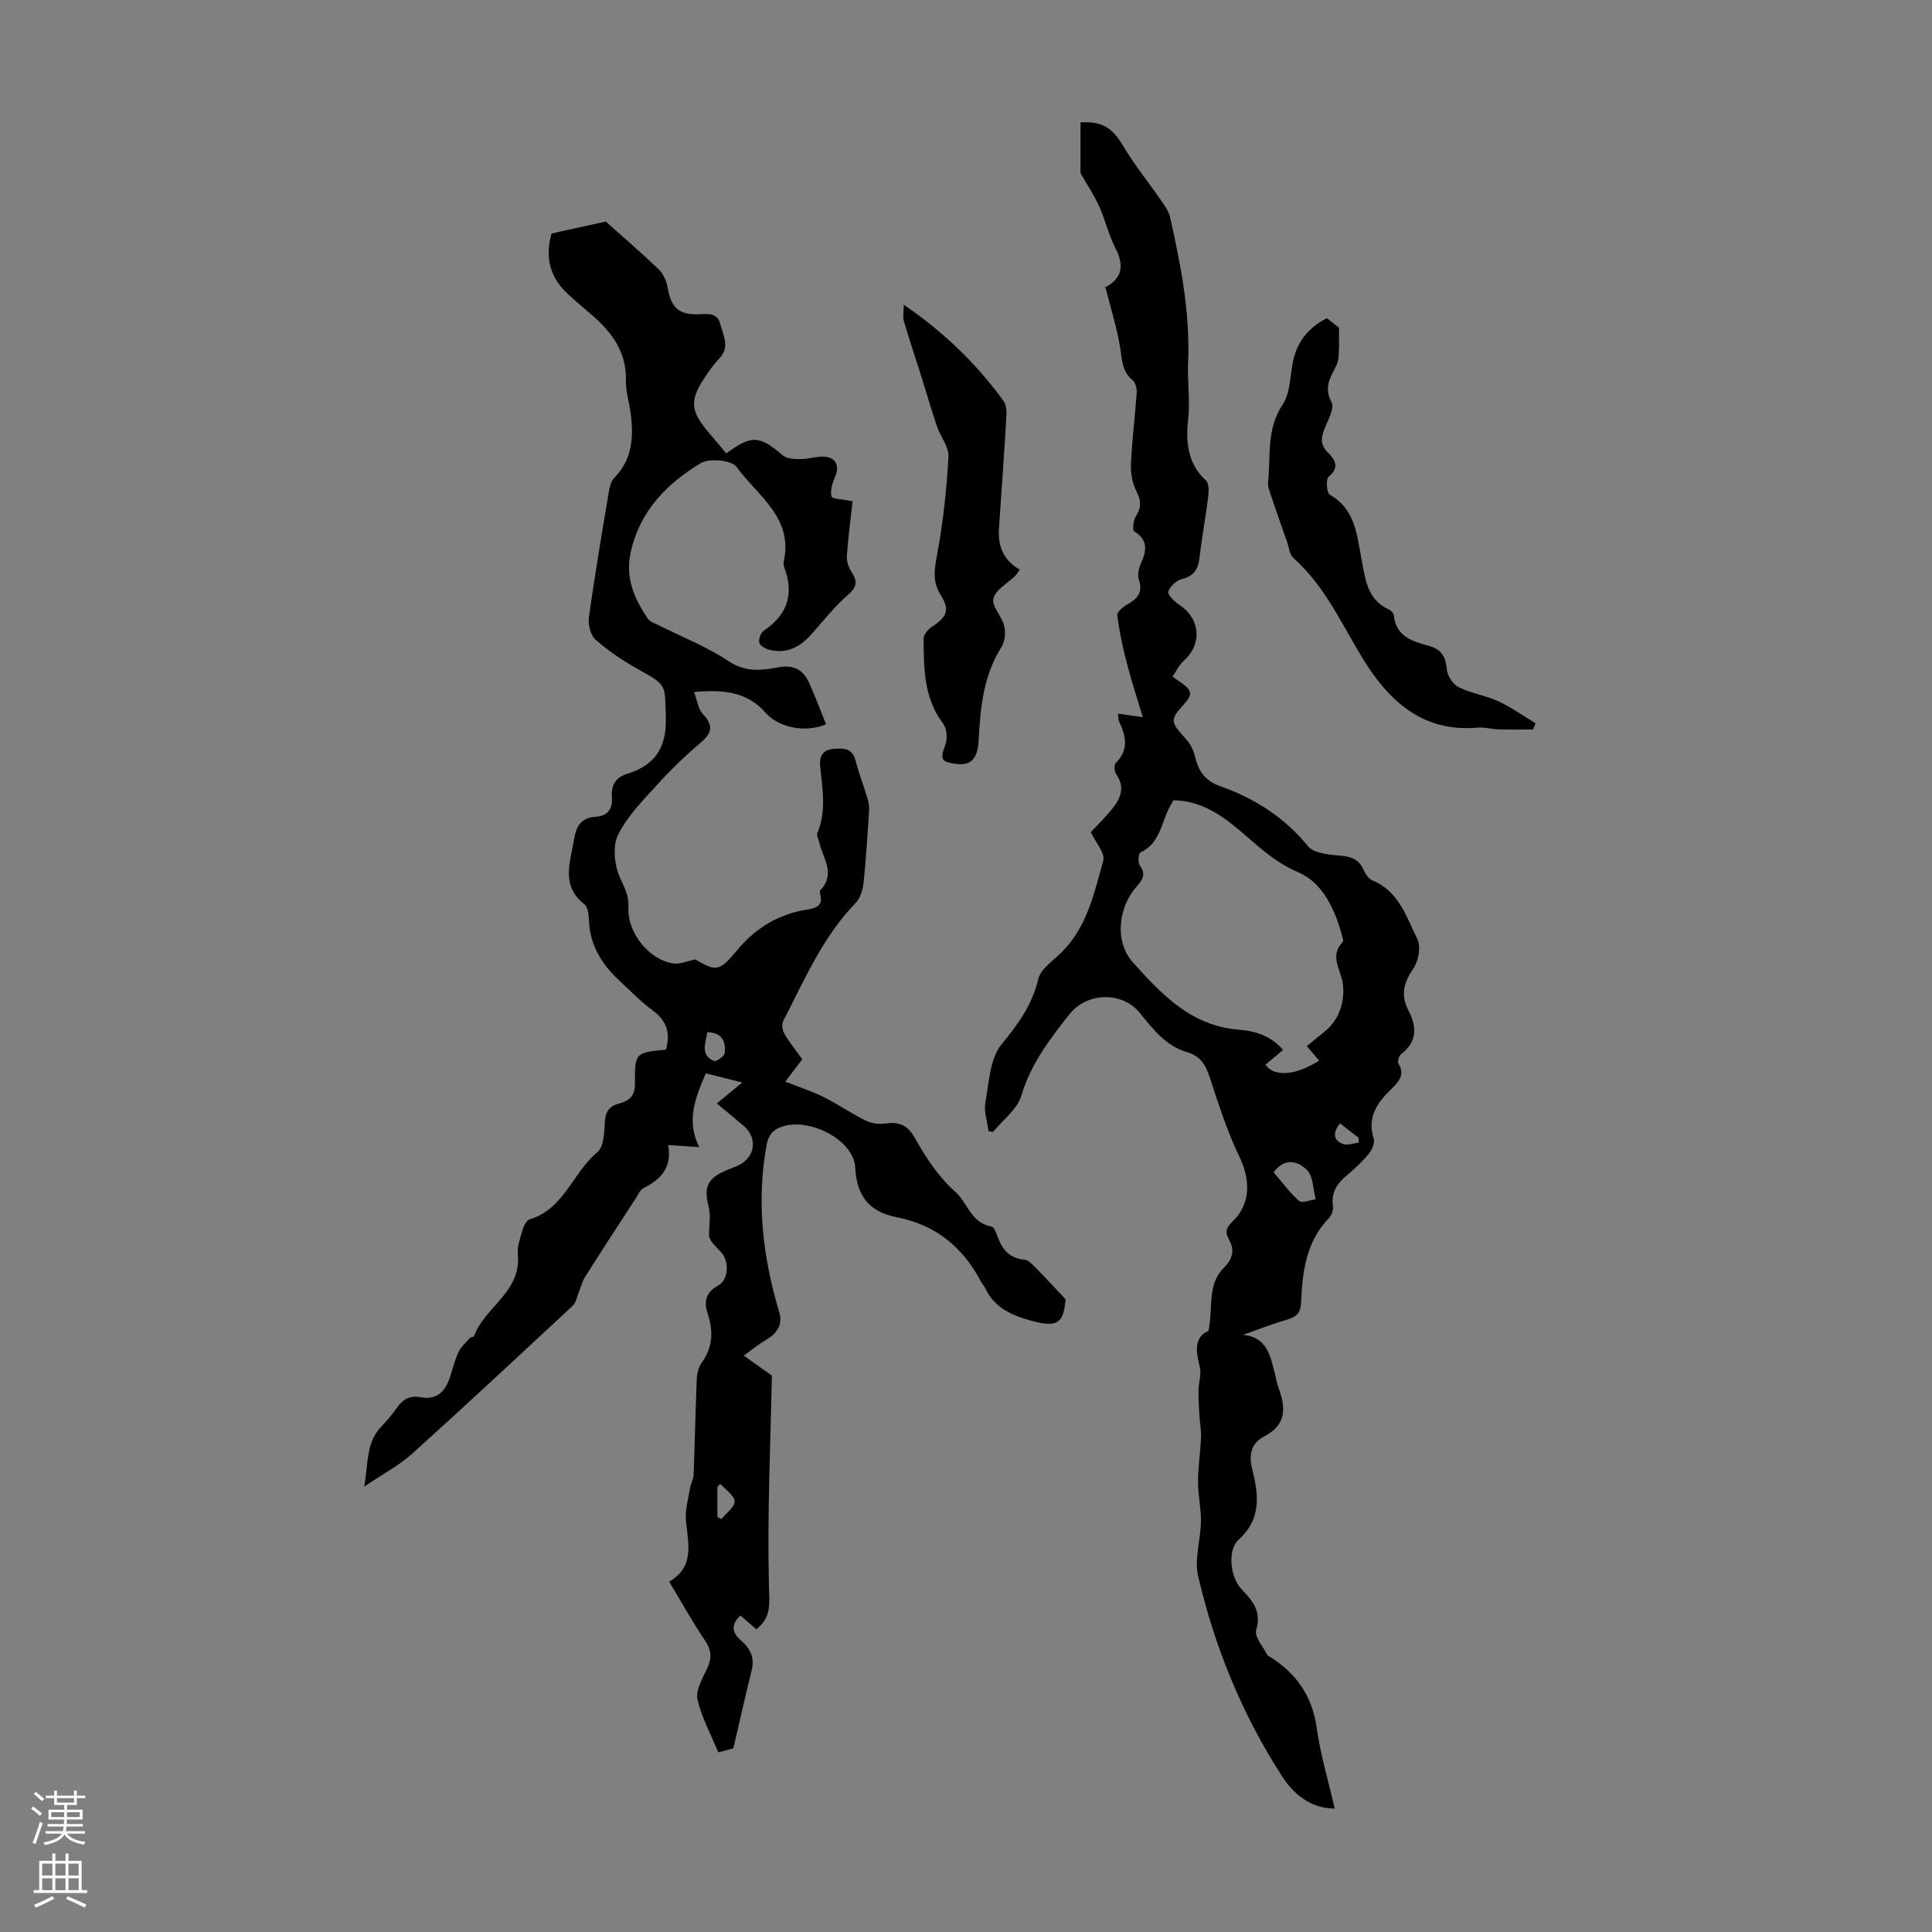 <svg enable-background="new 0 0 400 400" viewBox="0 0 400 400" xmlns="http://www.w3.org/2000/svg"><rect x="0" y="0" width="400" height="400" fill="#808080" stroke="none"/><g fill="#000001"><path d="m153.99 280.66c2.18 1.56 3.71 2.64 5.82 4.15-.29 14.25-.97 28.91-.61 43.54.09 3.68.55 6.53-2.61 8.97-1.06-.92-2.13-1.85-3.27-2.84-2.08 1.87-1.74 3.59.08 5.15 1.96 1.68 2.88 3.57 2.22 6.21-1.28 5.13-2.42 10.3-3.78 16.13-.31.08-1.56.42-3.12.84-1.52-3.69-3.44-7.17-4.3-10.89-.42-1.83.88-4.24 1.84-6.16 1.11-2.22 1.16-3.96-.29-6.11-2.57-3.78-4.79-7.81-7.43-12.19 5.22-2.97 4-7.69 3.49-12.43-.25-2.29.48-4.69.85-7.03.13-.86.69-1.68.72-2.53.25-6.64.38-13.28.66-19.92.05-1.17.36-2.51 1.03-3.43 2.32-3.2 2.42-6.55 1.23-10.13-.85-2.54-.37-4.46 2.23-5.88 2.04-1.11 2.29-4.85.62-6.77-1.02-1.17-2.3-2.12-2.58-3.46 0-2.07.41-4.24-.09-6.18-.93-3.63-.39-5.46 3.01-7.1 1.01-.49 2.09-.81 3.1-1.29 3.59-1.7 4.13-5.72 1.11-8.26-1.7-1.43-3.41-2.85-5.51-4.6 1.66-1.37 3.18-2.61 5.27-4.33-3.1-.77-5.21-1.3-7.55-1.89-2.16 5.01-4.11 9.8-1.36 15.27-2.22-.15-4.06-.27-6.44-.43.88 4.66-1.54 7.11-5.1 8.92-.7.36-1.11 1.35-1.59 2.09-3.53 5.43-7.07 10.85-10.52 16.32-.68 1.08-.96 2.41-1.45 3.61-.32.79-.49 1.78-1.07 2.31-11.06 10.28-22.1 20.59-33.31 30.69-2.7 2.43-6.02 4.16-9.89 6.78.89-4.78.33-8.92 3.38-12.24 1.21-1.32 2.42-2.66 3.42-4.13 1.22-1.78 2.78-2.53 4.86-2.14 3.5.65 5.17-1.29 6.14-4.26.55-1.7.96-3.47 1.72-5.07.52-1.1 1.53-1.99 2.37-2.92.2-.23.79-.22.87-.45 2.23-6 9.79-9.11 9.05-16.8-.16-1.69.5-3.51 1-5.21.24-.81.83-1.93 1.49-2.13 7.13-2.16 8.9-9.71 14.01-13.93 1.34-1.11 1.38-4.11 1.52-6.28.14-2.14.98-3.27 2.98-3.77 2.04-.51 3.26-1.6 3.25-3.98-.03-6.54.04-6.54 6.41-7.16.96-3.33.24-5.95-2.72-8.11-2.43-1.77-4.54-3.98-6.76-6.03-3.65-3.37-6.21-7.28-6.44-12.45-.05-1.2-.17-2.88-.93-3.48-4.97-3.9-2.95-8.69-2.17-13.46.46-2.77 1.48-4.51 4.49-4.69 2.46-.15 3.55-1.6 3.35-4.01-.2-2.43.71-4.11 3.09-4.85 5.82-1.8 8.28-5.4 8.07-11.8-.22-6.63.32-6.52-5.49-9.74-3.19-1.77-6.29-3.84-9.03-6.23-1.06-.92-1.61-3.17-1.4-4.68 1.19-8.64 2.67-17.24 4.1-25.84.18-1.05.45-2.32 1.14-3.02 3.82-3.85 4.03-8.53 3.39-13.45-.29-2.22-1.03-4.43-.97-6.63.17-6.54-3.5-10.77-8.14-14.55-1.21-.99-2.35-2.08-3.53-3.11-4.07-3.54-5.16-7.91-3.73-12.85 3.51-.77 6.91-1.52 11.23-2.47 3.12 2.79 7.11 6.22 10.9 9.84.96.92 1.66 2.41 1.89 3.74.72 4.23 2.28 5.79 6.58 5.61 1.9-.08 3.73-.29 4.33 2.01.63 2.39 2.09 4.84-.24 7.2-1.01 1.03-1.86 2.24-2.67 3.44-3.49 5.12-3.39 7.21.52 11.85 1.22 1.44 2.44 2.88 3.64 4.3 5.33-3.87 6.84-3.72 11.71.43.84.71 2.42.76 3.66.76 1.66 0 3.34-.62 4.97-.5 2.46.19 3.15 2.01 2.15 4.27-.54 1.23-1 2.77-.7 3.97.13.53 2.26.55 4.36.99-.4 3.6-.92 7.48-1.19 11.38-.07 1.08.39 2.35.99 3.28 1.26 1.94 1.12 3.1-.79 4.75-2.85 2.46-5.18 5.53-7.73 8.34-2.26 2.48-4.97 3.84-8.38 3.03-.84-.2-2.02-.81-2.21-1.47-.21-.72.3-2.1.94-2.53 4.9-3.28 6.29-7.59 4.23-13.08-.15-.4-.19-.91-.09-1.33 1.95-9.05-5.53-13.57-9.78-19.47-1.01-1.41-5.62-1.87-7.4-.8-7.04 4.22-12.63 9.9-14.52 18.43-1.18 5.31.73 9.67 3.57 13.83.39.57 1.25.84 1.93 1.18 4.96 2.49 10.22 4.54 14.81 7.6 3.49 2.32 6.83 1.87 10.23 1.24 3.28-.6 5.2.55 6.43 3.29 1.26 2.8 2.33 5.68 3.47 8.51-4.45 1.87-9.92.61-12.57-2.43-3.7-4.24-8.57-4.83-14.76-4.25.66 1.75.85 3.54 1.83 4.57 2.15 2.26 1.97 3.82-.35 5.8-3.06 2.62-6.01 5.4-8.71 8.37-3.08 3.4-6.47 6.77-8.49 10.78-1.19 2.37-.78 6.28.36 8.86.91 2.06 1.91 3.79 1.77 6.12-.32 5.24 4.21 10.97 9.38 11.71 1.3.18 2.73-.5 4.46-.86 4.16 2.46 4.96 2.59 8.49-1.7 3.97-4.83 8.8-7.73 14.9-8.66 1.76-.27 3.03-.87 2.51-3.01-.08-.32-.15-.81.02-.98 3.22-3.4.48-6.62-.26-9.9-.14-.65-.59-1.42-.38-1.92 1.93-4.57 1.01-9.23.57-13.88-.18-1.92.54-3.34 2.67-3.52 2.03-.17 3.99-.29 4.68 2.44.68 2.7 1.72 5.31 2.51 7.99.25.83.32 1.76.26 2.63-.32 4.88-.61 9.78-1.13 14.64-.15 1.44-.65 3.16-1.61 4.15-6.85 7.06-10.62 15.96-15.03 24.49-.35.68-.16 1.94.25 2.64 1.07 1.82 2.42 3.47 3.71 5.27-1.13 1.49-2.19 2.88-3.53 4.63 2.81 1.11 5.44 1.95 7.88 3.16 2.95 1.47 5.69 3.37 8.64 4.84 1.17.59 2.71.87 4 .69 2.81-.39 4.66.07 6.25 2.88 2.32 4.11 4.82 8.02 8.56 11.37 2.44 2.19 3.15 6.34 7.4 7.08.55.1.98 1.43 1.3 2.26.98 2.58 2.47 4.34 5.51 4.58.89.07 1.77 1.14 2.52 1.89 1.93 1.95 3.77 3.97 5.98 6.32-.45 4.97-1.66 5.92-7.11 4.43-3.94-1.07-7.62-2.66-9.52-6.71-.24-.5-.65-.91-.91-1.41-3.75-7.14-9.38-11.74-17.43-13.31-5.52-1.07-8.31-4.29-8.57-10.21-.28-6.41-11.55-11.44-16.77-7.73-.8.56-1.37 1.8-1.56 2.81-2.2 11.81-.84 23.36 2.58 34.77.8 2.67-.5 4.45-2.77 5.78-1.5.88-2.81 1.97-4.57 3.23zm-7.54-66.97c-.42 2.41-1.45 4.72 1.33 5.97.46.21 2.2-.96 2.26-1.61.23-2.18-.29-4.21-3.59-4.36zm2.69 93.54c-.2.19-.41.38-.61.57v6.27c.27.15.54.3.82.45.99-1.23 2.79-2.5 2.74-3.69-.05-1.24-1.89-2.41-2.95-3.6z"/><path d="m257.38 276.36c4.73.47 5.52 3.97 6.41 7.38.34 1.3.55 2.64 1.01 3.89 1.48 4.06 1.44 7.43-3.06 9.76-2.64 1.37-3.27 3.74-2.47 6.86 1.32 5.16 1.94 10.24-2.82 14.52-2.35 2.11-1.79 7.74.57 10.23 2.31 2.43 4.23 4.61 3.06 8.5-.4 1.34 1.39 3.36 2.23 5.05.13.27.52.41.8.59 5.36 3.43 8.59 8.08 9.5 14.59.76 5.5 2.39 10.88 3.73 16.73-5.23-.07-8.64-3.23-10.85-6.63-8.27-12.75-13.99-26.73-17.43-41.52-.82-3.53.53-7.53.58-11.32.04-2.73-.61-5.47-.6-8.2.01-3.08.48-6.15.62-9.24.06-1.39-.23-2.8-.31-4.2-.11-1.82-.24-3.64-.22-5.46.02-1.64.66-3.38.27-4.89-.85-3.31-1.16-6.21 1.81-7.45.96-4.9-.3-9.62 3.15-13.04 1.97-1.96 2.27-3.75 1.07-5.92-.87-1.56-.53-2.43.73-3.65 3.78-3.63 3.78-8.58 1.49-13.35-2.55-5.3-4.37-10.97-6.2-16.58-.83-2.54-1.97-4.38-4.61-5.14-4.48-1.3-7.12-4.81-9.89-8.2-3.65-4.46-10.93-4.23-14.51.3-4.1 5.17-8.02 10.3-9.98 16.86-.85 2.84-3.84 5.04-5.85 7.53-.32-.05-.63-.11-.95-.16-.25-1.98-.99-4.06-.65-5.93.75-4.15.93-9.11 3.37-12.08 3.44-4.19 6.31-8.12 7.58-13.49.5-2.1 3.04-3.77 4.79-5.49 5.31-5.22 6.77-12.26 8.66-18.97.45-1.59-1.62-3.89-2.57-5.94 1.41-1.53 3.09-3.15 4.53-4.96 1.69-2.13 2.58-4.43.73-7.06-.39-.56-.47-1.96-.08-2.34 2.75-2.71 2.09-5.56.69-8.54-.18-.37-.14-.85-.25-1.65 1.55.23 2.91.42 5.15.75-1.21-4.04-2.4-7.65-3.35-11.33-.83-3.23-1.53-6.52-1.95-9.82-.08-.66 1.22-1.74 2.1-2.22 2.1-1.16 3.25-2.47 2.4-5.07-.31-.95-.1-2.28.33-3.22 1.2-2.65 1.73-4.94-1.31-6.84-.41-.25-.2-2.26.32-3.07 1.17-1.83 1.15-3.27.13-5.23-.86-1.65-1.21-3.77-1.13-5.65.22-4.91.85-9.81 1.19-14.71.06-.87-.23-2.13-.84-2.62-2.18-1.78-2.17-4.12-2.56-6.6-.64-4.1-1.93-8.1-3.1-12.79-.29.59-.25.29-.09.21 3.66-1.94 4.03-4.59 2.19-8.16-1.42-2.77-2.12-5.89-3.4-8.73-1.06-2.33-2.51-4.48-3.83-6.79 0-3.27 0-6.91 0-10.54 4.65-.22 6.66 1.24 8.78 4.83 2.3 3.89 5.19 7.42 7.76 11.15.79 1.15 1.71 2.38 2.01 3.7 2.22 9.92 4.17 19.8 3.72 30.16-.17 3.92.47 7.83-.01 11.98-.47 4.01-.13 8.93 3.69 12.31.66.58.63 2.25.49 3.37-.52 4.22-1.32 8.4-1.8 12.62-.27 2.4-1.15 3.81-3.64 4.45-1.15.29-2.49 1.52-2.83 2.61-.19.63 1.28 2.07 2.28 2.72 4.37 2.86 4.79 8.14.92 11.58-.94.84-1.51 2.1-2.33 3.28 1 .71 1.74 1.2 2.44 1.74 1.4 1.08 1.66 2.08.29 3.58-3.41 3.76-3.26 3.92.18 7.75.92 1.02 1.54 2.48 1.86 3.85.68 2.87 2.26 4.77 5.04 5.75 7.19 2.52 13.32 6.44 18.26 12.46 1.27 1.56 4.58 1.74 7 1.98 2.13.22 3.55.83 4.45 2.81.4.87 1.06 1.94 1.86 2.27 5.5 2.24 7.05 7.58 9.32 12.15.78 1.56.24 4.52-.82 6.08-1.98 2.9-2.7 5.46-1.04 8.68 1.68 3.26 1.96 6.4-1.42 8.98-.47.36-.9 1.56-.66 1.97 1.58 2.67-.2 4.08-1.81 5.69-2.73 2.72-4.64 5.69-3.29 9.89.28.87-.34 2.34-1.01 3.16-1.34 1.63-2.92 3.1-4.54 4.46-2.01 1.68-3.28 3.52-2.89 6.31.11.78-.2 1.91-.74 2.46-4.86 4.94-5.58 11.24-5.86 17.64-.09 2.06-.95 2.9-2.81 3.46-3.12.88-6.13 2.08-9.18 3.16zm13.19-59.77c1.24-1.01 2.42-2.01 3.63-2.97 3.21-2.55 4.25-6.45 3.83-9.88-.36-3-2.89-5.72-.02-8.74.15-.16.01-.66-.07-.98-1.49-5.57-3.96-11.22-9.17-13.43s-8.79-5.92-12.86-9.28c-3.78-3.12-7.81-5.52-12.95-5.63-.25.45-.47.82-.69 1.21-1.87 3.3-1.98 7.69-6.16 9.6-.4.18-.57 2.1-.13 2.69 1.34 1.82.58 2.99-.65 4.36-3.86 4.33-4.59 11.47-.79 15.7 5.94 6.61 12.09 13.19 21.96 13.94 3.39.26 6.72 1.32 9.14 4.2-1.31 1.1-2.48 2.08-3.64 3.05 1.84 2.63 6.29 2.23 11.11-.84-.81-.94-1.6-1.87-2.54-3zm-6.88 26.12c1.75 2.04 3.31 4.21 5.27 5.93.59.52 2.26-.19 3.44-.33-.55-2.07-.49-4.76-1.8-6.07-1.65-1.64-4.44-2.85-6.91.47zm13.74-10.13c-1.54 1.95-1.39 3.48.58 4.26.92.36 2.19-.15 3.3-.26-.01-.34-.02-.68-.03-1.03-1.22-.95-2.43-1.88-3.85-2.97z"/><path d="m187.11 63.09c8.31 5.67 15.08 12.23 20.69 19.96.65.9.6 2.47.53 3.71-.45 7.58-1 15.15-1.51 22.72-.24 3.6.95 6.55 4.31 8.45-.43.6-.63.99-.93 1.28-1.59 1.56-4.06 2.87-4.53 4.71-.4 1.58 1.76 3.67 2.24 5.66.33 1.35.17 3.22-.56 4.36-3.76 5.93-4.37 12.54-4.73 19.26-.21 3.96-1.59 5.34-4.68 4.95-3.18-.4-3.32-.99-2.21-3.97.47-1.25.32-3.33-.46-4.35-4.03-5.32-4.01-11.47-4.04-17.62 0-.81.88-1.89 1.64-2.39 3.16-2.06 3.86-3.5 1.93-6.56-1.81-2.86-1.35-5.39-.77-8.48 1.24-6.65 1.95-13.43 2.34-20.19.12-2.05-1.65-4.17-2.38-6.31-1.17-3.46-2.18-6.97-3.27-10.45-1.19-3.77-2.47-7.51-3.57-11.31-.27-.92-.04-2.02-.04-3.43z"/><path d="m274.72 65.87c1.07.84 2.02 1.6 2.5 1.97 0 1.93.06 3.38-.02 4.82-.05.98-.07 2.05-.47 2.9-1.18 2.45-2.76 4.52-1.06 7.68.68 1.26-.76 3.79-1.49 5.64-.71 1.83-.81 3.28.74 4.8 1.51 1.48 2.49 3.1.14 5.05-.59.49-.38 3.34.26 3.7 5.39 3.06 5.62 8.48 6.6 13.55.78 4.06 1.2 8.23 5.68 10.24.45.2.96.8 1 1.26.45 4.39 3.91 5.31 7.24 6.24 2.56.71 3.48 2.19 3.69 4.81.11 1.34 1.26 3.14 2.45 3.74 2.57 1.29 5.56 1.69 8.18 2.9 2.71 1.25 5.18 3.03 7.76 4.58-.17.43-.34.86-.51 1.28-2.39 0-4.77.05-7.16-.02-1.45-.04-2.92-.49-4.34-.36-11.4 1-18.39-5.55-23.74-14.27-4.43-7.22-7.86-15.06-14.38-20.85-.8-.71-.92-2.2-1.32-3.34-1.1-3.13-2.21-6.27-3.27-9.42-.31-.93-.74-1.93-.65-2.86.55-5.44-.4-11.04 3-16.14 1.5-2.25 1.55-5.53 2.05-8.38.75-4.28 2.96-7.39 7.12-9.52z"/></g><path d="m6.44 374.46.42-.45c.65.47 1.27.95 1.85 1.44l-.45.49c-.65-.56-1.25-1.06-1.82-1.48m.93 7.33-.63-.26c.55-1.36 1.05-2.8 1.52-4.33.19.1.38.19.59.27-.46 1.29-.95 2.73-1.48 4.32m-.38-10.38.44-.42c.43.34 1.01.82 1.74 1.44l-.49.49c-.53-.51-1.09-1.01-1.69-1.51m2.5.35h1.72v-1.04h.59v1.04h3.52v-1.04h.59v1.04h1.75v.53h-1.75v1.42h-2.03v.97h3.22v2.03h-3.24c0 .35-.01.66-.03.93h3.32v.53h-3.37c-.03.27-.08.58-.15.94h3.96v.53h-3.71c.67.92 1.93 1.48 3.79 1.68-.13.24-.23.44-.29.59-2.13-.38-3.48-1.08-4.04-2.12-.43.97-1.77 1.72-4.03 2.23-.09-.19-.2-.37-.33-.55 2.1-.42 3.37-1.03 3.81-1.83h-3.36v-.53h3.58c.08-.29.13-.61.16-.94h-3.33v-.53h3.39c.02-.27.04-.58.04-.93h-3.23v-2.03h3.25v-.97h-2.07v-1.42h-1.73zm1.12 3.44v1h2.65c.01-.3.02-.44.01-.4v-.25-.35zm1.19-2h3.52v-.91h-3.52zm4.71 2h-2.63v.59c0 .15-.01.28-.01.4h2.64z" fill="#fbfafa"/><path d="m13.56 383.74h.63v1.52h2.72v6.07h1.13v.6h-11.06v-.6h1.13v-6.07h2.73v-1.52h.63v1.52h2.1v-1.52zm-2.69 8.83.38.56c-1.24.63-2.53 1.25-3.85 1.85-.1-.21-.21-.42-.34-.63 1.36-.55 2.63-1.15 3.81-1.78m-2.13-4.27h2.1v-2.45h-2.1zm0 3.04h2.1v-2.46h-2.1zm2.72-3.04h2.1v-2.45h-2.1zm0 3.04h2.1v-2.46h-2.1zm6.07 3.6c-1.41-.71-2.7-1.3-3.86-1.78l.35-.56c1.45.62 2.75 1.19 3.88 1.72zm-1.25-9.09h-2.1v2.45h2.1zm-2.09 5.49h2.1v-2.46h-2.1z" fill="#fbfafa"/></svg>